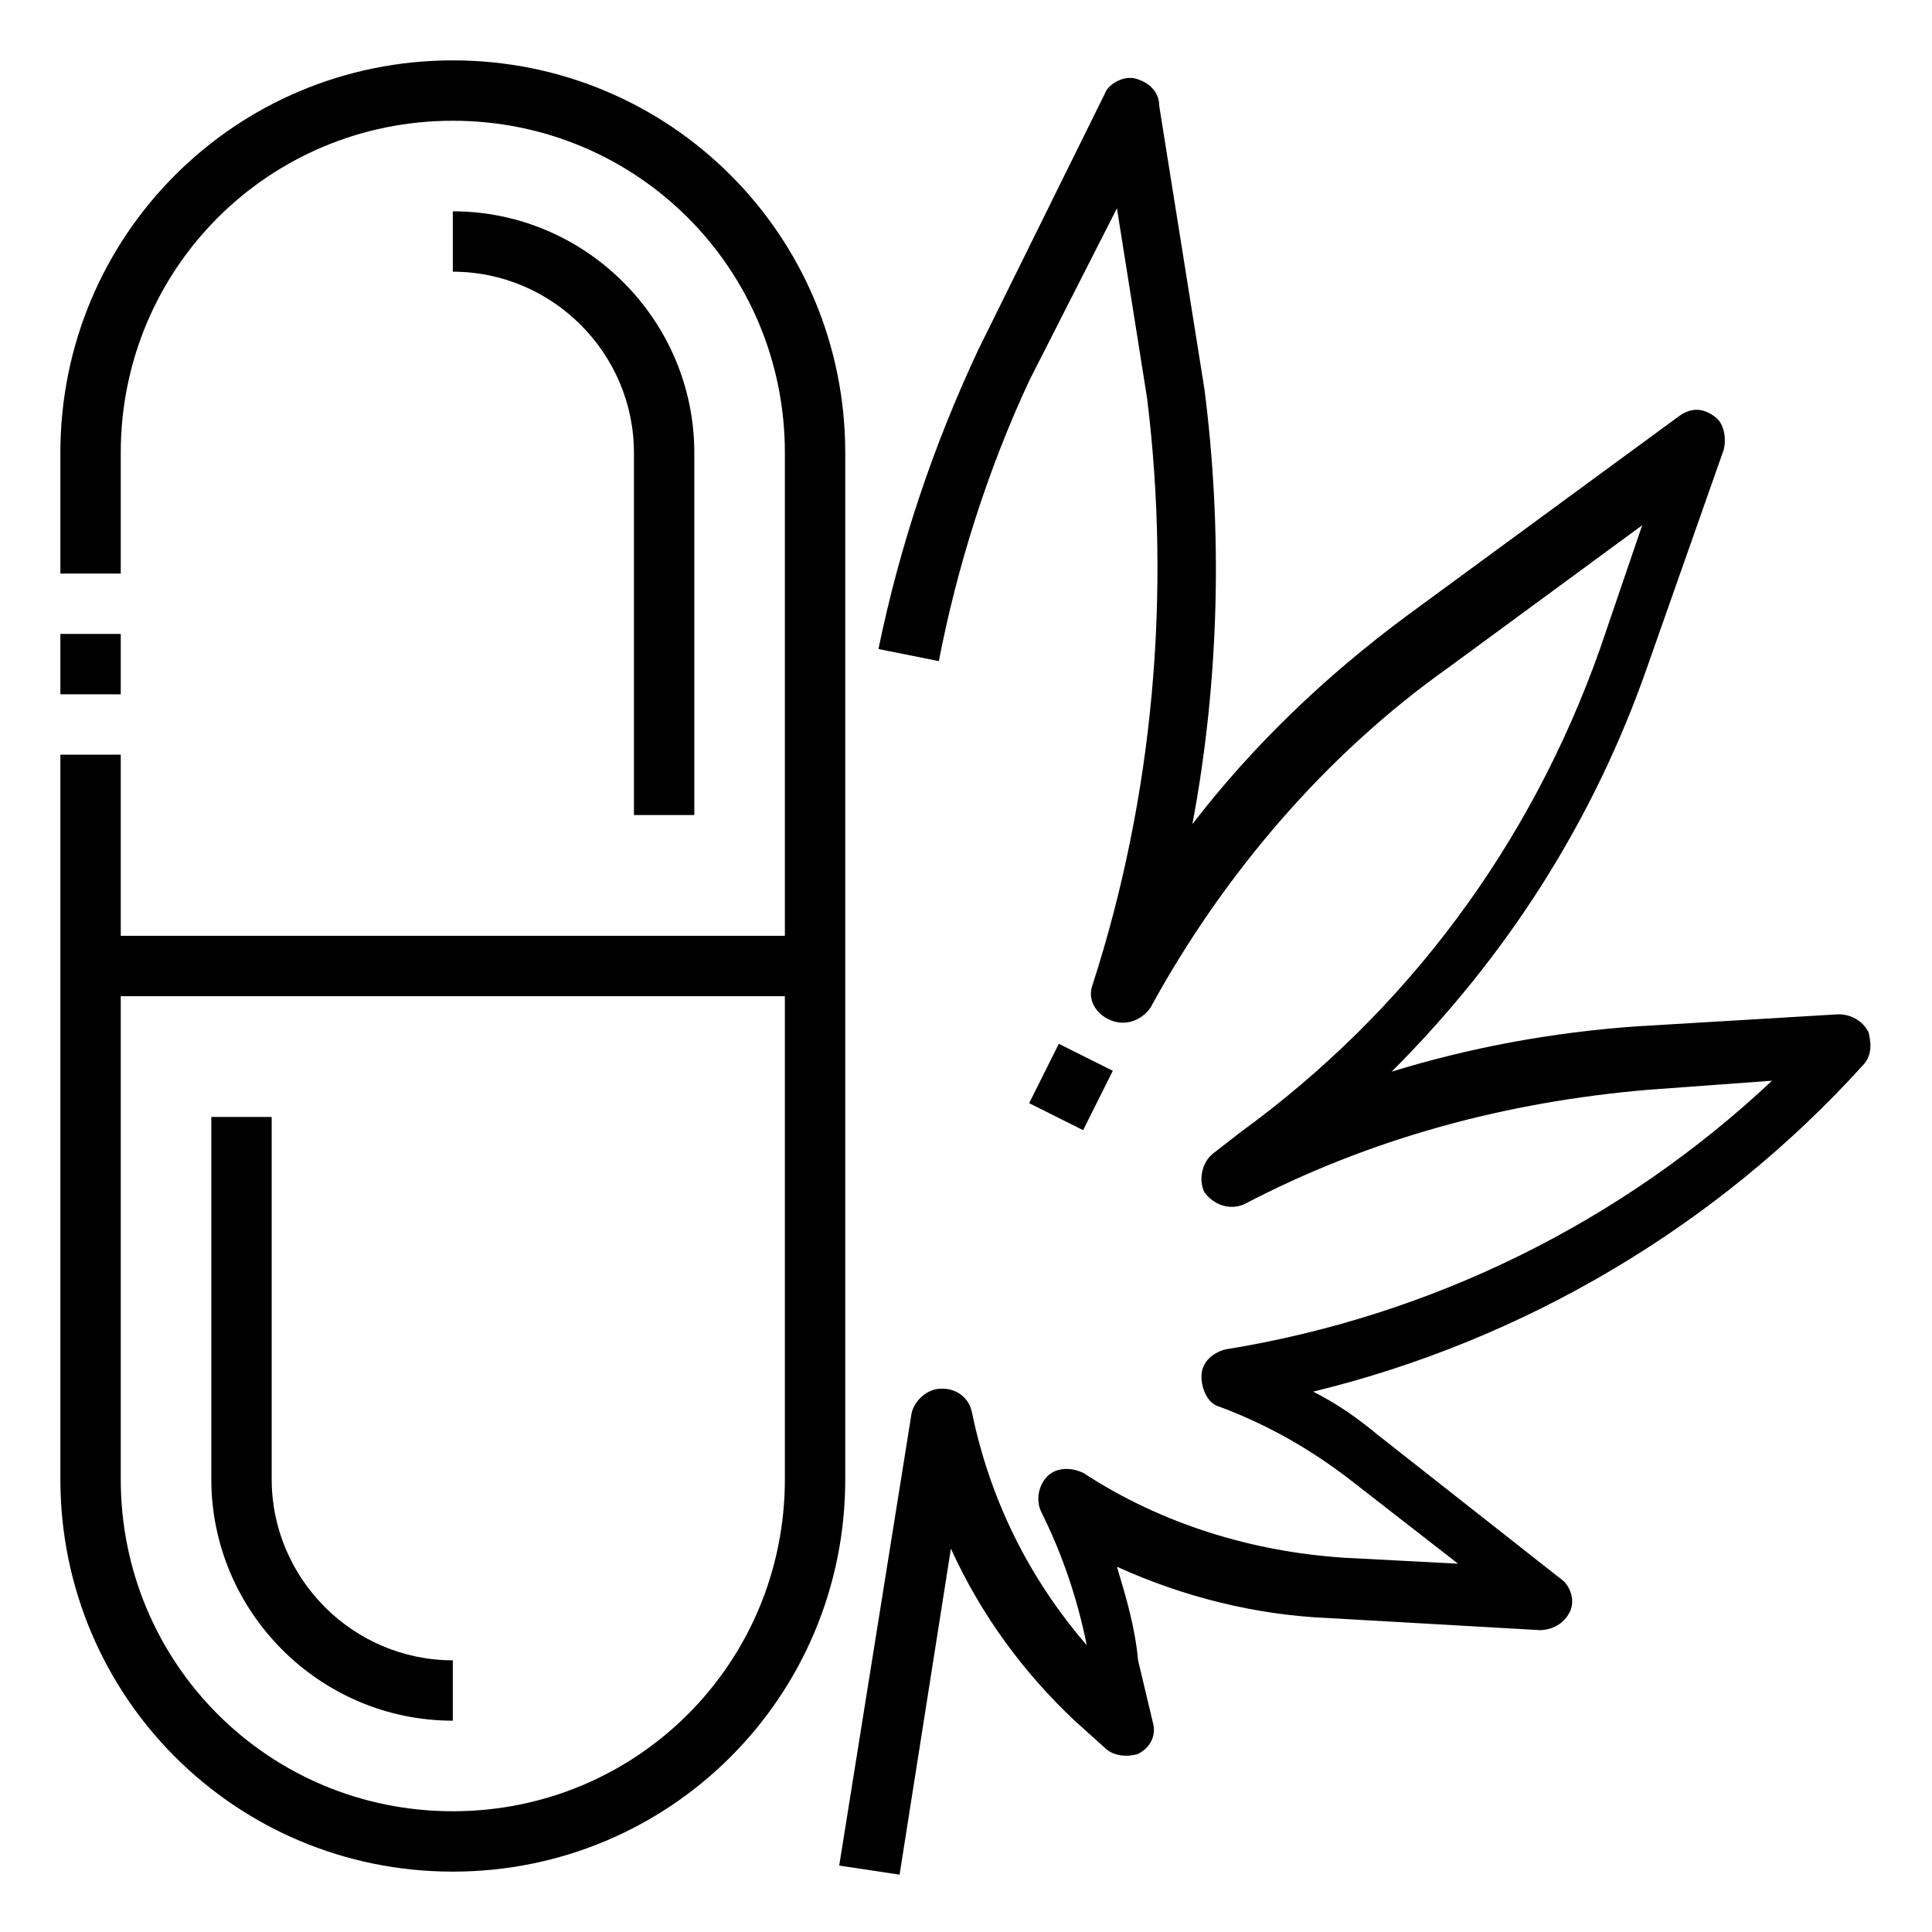 <?xml version="1.0" encoding="utf-8"?>
<!-- Generator: Adobe Illustrator 24.3.0, SVG Export Plug-In . SVG Version: 6.00 Build 0)  -->
<svg version="1.1" id="Layer_1" xmlns="http://www.w3.org/2000/svg" xmlns:xlink="http://www.w3.org/1999/xlink" x="0px" y="0px"
	 viewBox="0 0 64 64" enable-background="new 0 0 64 64" xml:space="preserve">
<rect x="2" y="21" width="2" height="2"/>
<path d="M15,62c7.2,0,13-5.8,13-13V15c0-7.2-5.8-13-13-13S2,7.8,2,15v4h2v-4C4,8.9,8.9,4,15,4s11,4.9,11,11v16H4v-6H2v24
	C2,56.2,7.8,62,15,62z M4,33h22v16c0,6.1-4.9,11-11,11S4,55.1,4,49V33z"/>
<path d="M15,57v-2c-3.3,0-6-2.7-6-6V37H7v12C7,53.4,10.6,57,15,57z"/>
<path d="M23,27V15c0-4.4-3.6-8-8-8v2c3.3,0,6,2.7,6,6v12H23z"/>
<path d="M34.1,12.6L37,6.9l1,6.3c0.8,6.5,0.2,13.2-1.8,19.4c-0.2,0.5,0.1,1,0.6,1.2c0.5,0.2,1,0,1.3-0.4c2.4-4.4,5.8-8.4,9.9-11.3
	l6.4-4.7l-1.4,4.1c-2.3,6.5-6.4,12-11.9,16l-0.9,0.7c-0.4,0.3-0.5,0.9-0.3,1.3c0.3,0.4,0.8,0.6,1.3,0.4c4.2-2.2,8.7-3.4,13.4-3.8
	l4.1-0.3c-5,4.7-11.3,7.8-18.1,8.9c-0.4,0.1-0.8,0.4-0.8,0.9c0,0.4,0.2,0.9,0.6,1c1.6,0.6,3,1.4,4.3,2.4l3.6,2.8l-3.8-0.2
	c-3-0.2-6-1.1-8.6-2.8c-0.4-0.2-0.9-0.2-1.2,0.1c-0.3,0.3-0.4,0.8-0.2,1.2c0.7,1.4,1.2,2.9,1.5,4.4c-1.9-2.2-3.2-4.8-3.8-7.7
	c-0.1-0.5-0.5-0.8-1-0.8c0,0,0,0,0,0c-0.5,0-0.9,0.4-1,0.8l-2.4,15l2,0.3l1.7-10.8c1,2.2,2.4,4.1,4.1,5.7l1,0.9
	c0.3,0.3,0.8,0.3,1.1,0.2c0.4-0.2,0.6-0.6,0.5-1L37.7,55c-0.1-1.1-0.4-2.1-0.7-3.1c2.2,1,4.6,1.6,7,1.7l7,0.4c0.4,0,0.8-0.2,1-0.6
	c0.2-0.4,0-0.9-0.3-1.1l-6.1-4.8c-0.6-0.5-1.3-1-2.1-1.4c7-1.7,13.4-5.5,18.2-10.8c0.3-0.3,0.3-0.7,0.2-1.1c-0.2-0.4-0.6-0.6-1-0.6
	L54.2,34c-2.8,0.2-5.5,0.7-8.1,1.5c3.8-3.8,6.7-8.3,8.5-13.5l2.5-7.1c0.1-0.4,0-0.9-0.3-1.1c-0.4-0.3-0.8-0.3-1.2,0l-9,6.6
	c-2.7,2-5.1,4.3-7.1,6.9c0.9-4.8,1-9.7,0.4-14.4l-1.5-9.4C38.4,3,38,2.7,37.6,2.6c-0.4-0.1-0.9,0.2-1,0.5l-4.2,8.5
	c-1.5,3.2-2.6,6.5-3.3,9.9l2,0.4C31.7,18.8,32.7,15.6,34.1,12.6z"/>
<rect x="34.4" y="35" transform="matrix(0.447 -0.894 0.894 0.447 -12.575 51.653)" width="2.2" height="2"/>
</svg>

